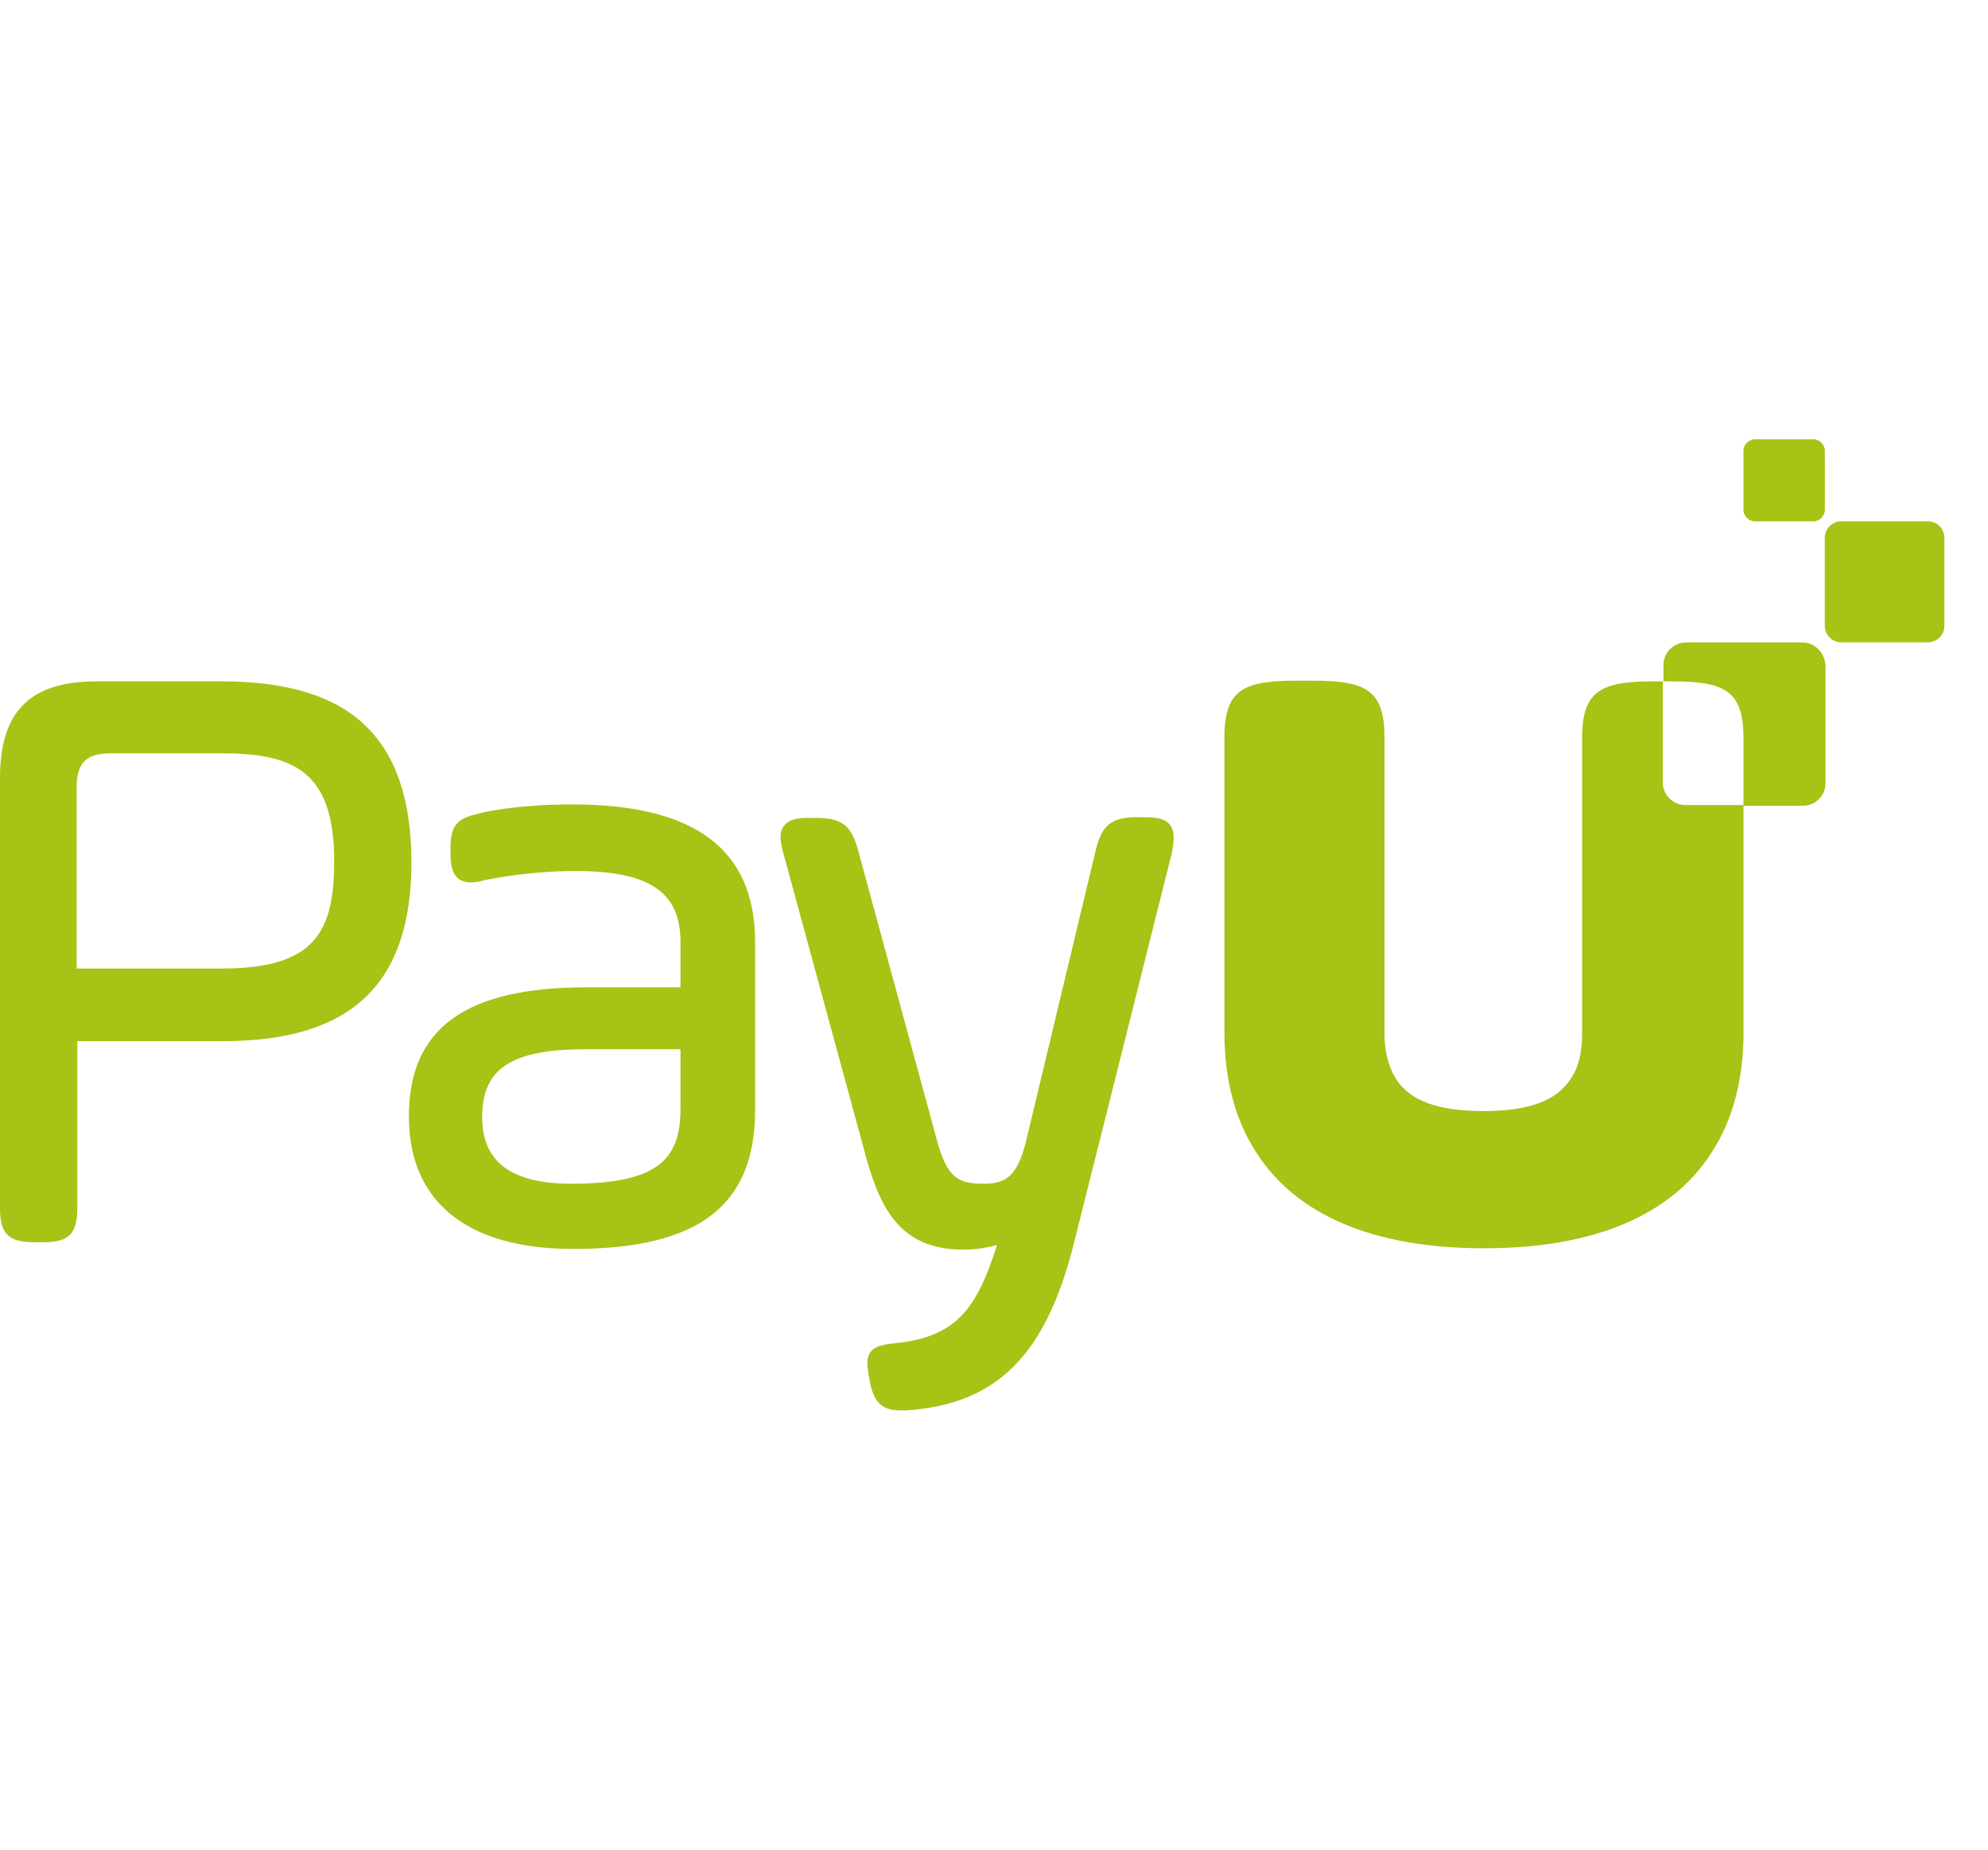 <svg width="43" height="40" viewBox="0 0 43 40" fill="none" xmlns="http://www.w3.org/2000/svg">
<g clip-path="url(#clip0_1516_78921)">
<path d="M36.461 17.41C36.184 17.41 35.966 17.192 35.966 16.916V14.735H35.777C34.643 14.735 34.221 14.924 34.221 15.956V18.37V18.385V18.908C34.221 18.923 34.221 18.937 34.221 18.966V22.34C34.221 22.748 34.148 23.082 33.974 23.329C33.669 23.809 33.058 24.027 32.083 24.027C31.109 24.027 30.498 23.809 30.193 23.329C30.033 23.068 29.946 22.748 29.946 22.34V18.966C29.946 18.952 29.946 18.937 29.946 18.908V18.385V18.37V15.942C29.946 14.909 29.524 14.72 28.39 14.72H28.04C26.906 14.72 26.484 14.909 26.484 15.942V18.37V20.93V22.326C26.484 23.358 26.717 24.216 27.168 24.915C28.026 26.267 29.698 26.994 32.083 26.994C32.083 26.994 32.083 26.994 32.098 26.994C32.098 26.994 32.098 26.994 32.112 26.994C34.498 26.994 36.17 26.267 37.028 24.915C37.479 24.216 37.712 23.344 37.712 22.326V20.93V18.37V17.41H36.461Z" fill="#A6C316"/>
<path d="M41.694 13.891H39.832C39.629 13.891 39.469 13.731 39.469 13.528V11.637C39.469 11.433 39.629 11.273 39.832 11.273H41.694C41.898 11.273 42.057 11.433 42.057 11.637V13.528C42.057 13.731 41.898 13.891 41.694 13.891Z" fill="#A6C316"/>
<path d="M39.223 11.274H37.958C37.827 11.274 37.711 11.157 37.711 11.027V9.747C37.711 9.616 37.827 9.5 37.958 9.5H39.223C39.354 9.5 39.471 9.616 39.471 9.747V11.027C39.471 11.157 39.354 11.274 39.223 11.274Z" fill="#A6C316"/>
<path d="M4.799 14.735H2.094C0.654 14.735 0 15.375 0 16.83V26.122C0 26.675 0.174 26.864 0.742 26.864H0.931C1.483 26.864 1.672 26.69 1.672 26.122V22.516H4.814C7.606 22.516 8.9 21.28 8.9 18.633C8.886 15.957 7.591 14.735 4.799 14.735ZM7.228 18.618C7.228 20.131 6.835 20.945 4.799 20.945H1.658V17.033C1.658 16.495 1.862 16.291 2.4 16.291H4.799C6.341 16.291 7.228 16.67 7.228 18.618Z" fill="#A6C316"/>
<path d="M12.378 17.396C11.302 17.396 10.633 17.527 10.385 17.585C9.934 17.687 9.745 17.803 9.745 18.327V18.472C9.745 18.676 9.775 18.807 9.833 18.909C9.905 19.025 10.022 19.083 10.182 19.083C10.254 19.083 10.356 19.069 10.458 19.04C10.72 18.982 11.534 18.836 12.436 18.836C14.05 18.836 14.719 19.287 14.719 20.378V21.352H12.683C10.065 21.352 8.844 22.239 8.844 24.144C8.844 25.991 10.109 27.009 12.392 27.009C15.112 27.009 16.333 26.078 16.333 23.999V20.378C16.333 18.371 15.039 17.396 12.378 17.396ZM14.719 22.675V23.955C14.719 24.988 14.341 25.599 12.363 25.599C11.069 25.599 10.429 25.133 10.429 24.159C10.429 23.097 11.069 22.69 12.683 22.69H14.719V22.675Z" fill="#A6C316"/>
<path d="M25.304 17.833C25.187 17.688 24.969 17.673 24.751 17.673H24.591C24.038 17.673 23.835 17.848 23.704 18.371L22.192 24.683C22.002 25.454 21.741 25.599 21.275 25.599C20.723 25.599 20.49 25.468 20.272 24.683L18.556 18.371C18.41 17.848 18.207 17.688 17.654 17.688H17.509C17.291 17.688 17.072 17.702 16.956 17.862C16.84 18.008 16.883 18.226 16.942 18.444L18.672 24.799C18.992 26.021 19.385 27.024 20.839 27.024C21.115 27.024 21.363 26.981 21.566 26.922C21.13 28.304 20.679 28.915 19.37 29.046C19.108 29.075 18.934 29.104 18.832 29.235C18.73 29.366 18.759 29.555 18.788 29.729L18.817 29.889C18.89 30.267 19.036 30.5 19.457 30.5C19.501 30.5 19.545 30.5 19.603 30.5C21.566 30.369 22.628 29.308 23.238 26.85L25.347 18.444C25.391 18.197 25.42 17.979 25.304 17.833Z" fill="#A6C316"/>
<path d="M38.976 13.892H36.475C36.199 13.892 35.98 14.11 35.98 14.386V14.735H36.155C37.289 14.735 37.711 14.924 37.711 15.957V17.426H38.991C39.267 17.426 39.485 17.208 39.485 16.931V14.401C39.471 14.11 39.253 13.892 38.976 13.892Z" fill="#A6C316"/>
</g>
<defs>
<clipPath id="clip0_1516_78921">
<rect width="42.656" height="21.001" fill="white" transform="translate(0 9.5)"/>
</clipPath>
</defs>
</svg>
